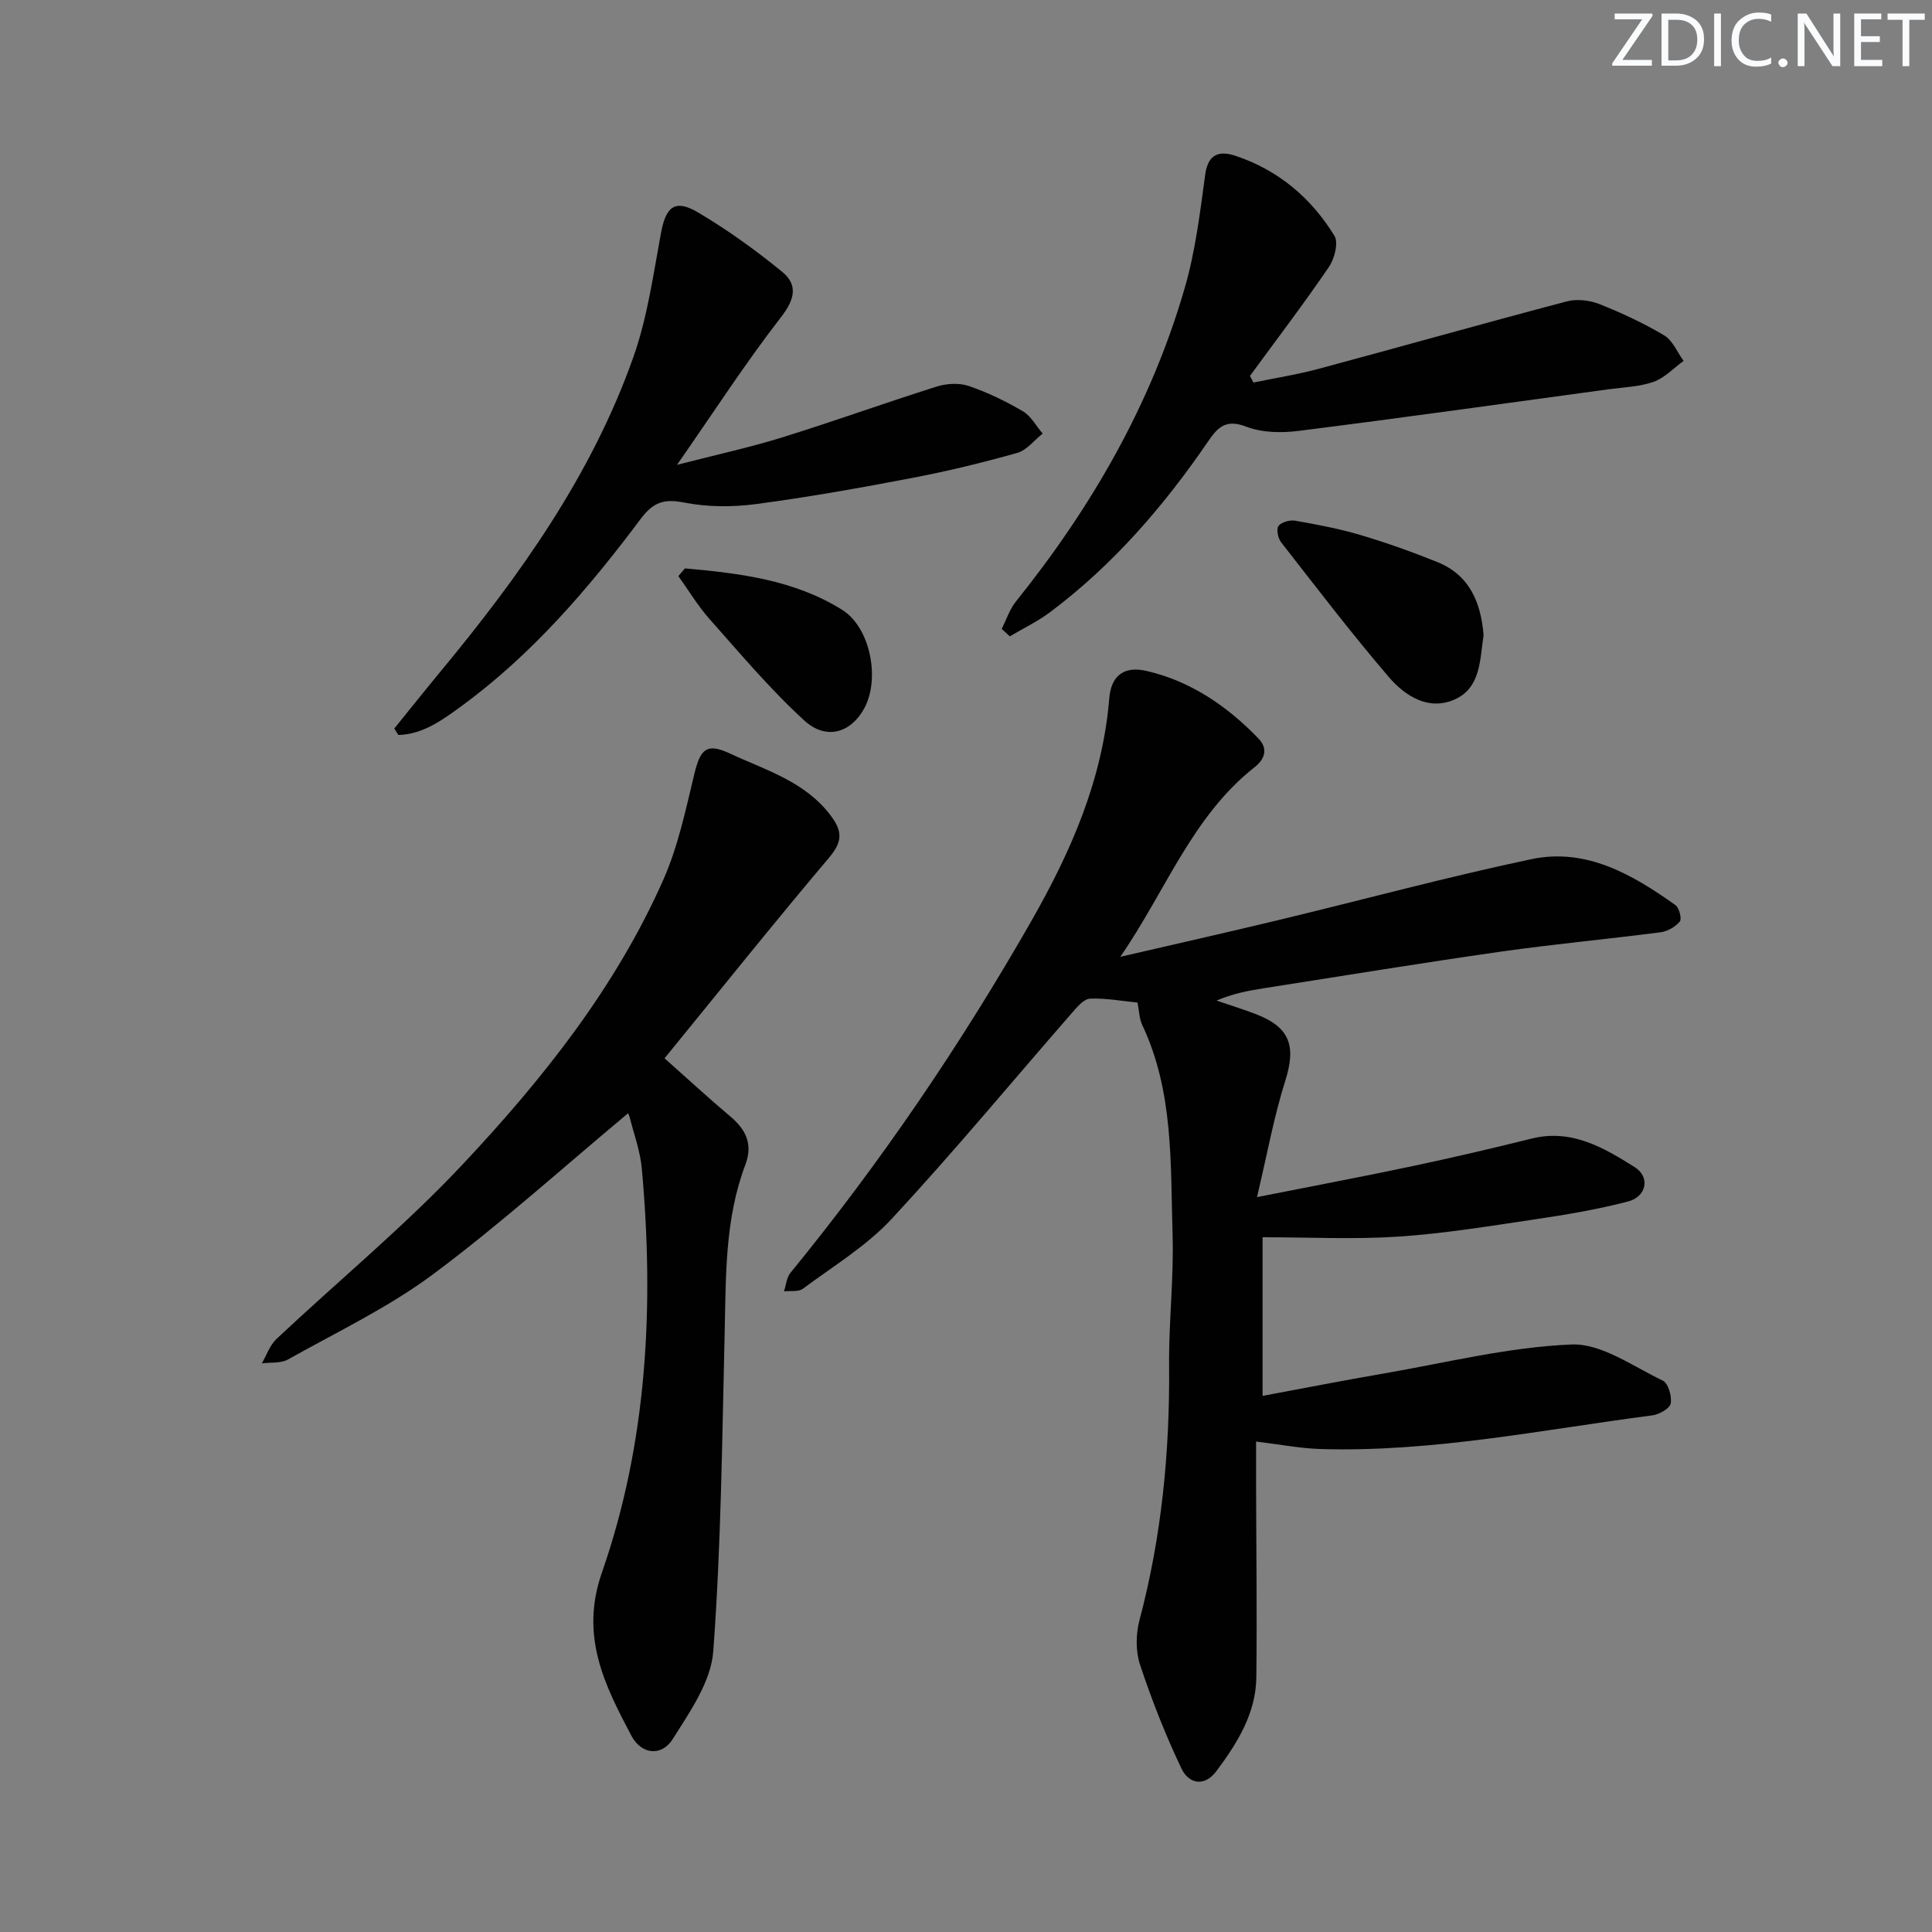 <svg enable-background="new 0 0 400 400" viewBox="0 0 400 400" xmlns="http://www.w3.org/2000/svg"><rect x="0" y="0" width="400" height="400" fill="#808080" stroke="none"/><g fill="#fafbfc"><path d="m342.2 3.2-6.3 9.2h6.1v1.2h-8.2v-.5l6.2-9.1h-5.7v-1.2h7.8v.4z"/><path d="m344 13.7v-10.9h3.1c1.6 0 3 .5 4.1 1.4 1.1 1 1.6 2.2 1.6 3.9s-.5 3-1.6 4-2.5 1.5-4.2 1.5h-3zm1.4-9.6v8.4h1.6c1.4 0 2.5-.4 3.2-1.1.8-.8 1.2-1.8 1.2-3.2s-.4-2.4-1.2-3.1-1.8-1-3.1-1z"/><path d="m356.3 2.8v10.9h-1.4v-10.9z"/><path d="m366.6 13.2c-.8.4-1.8.6-3 .6-1.6 0-2.8-.5-3.7-1.5s-1.4-2.3-1.4-3.9c0-1.7.5-3.2 1.6-4.2s2.4-1.6 4-1.6c1 0 1.9.1 2.6.4v1.5c-.8-.4-1.6-.6-2.6-.6-1.2 0-2.2.4-3 1.2s-1.1 1.9-1.1 3.3c0 1.3.4 2.3 1.1 3.1s1.6 1.1 2.8 1.1c1.1 0 2-.2 2.8-.7v1.3z"/><path d="m368.2 13c0-.3.1-.5.3-.6.2-.2.4-.3.6-.3.3 0 .5.1.7.3s.3.4.3.6-.1.5-.3.6c-.2.2-.4.3-.7.3s-.5-.1-.6-.3c-.2-.2-.3-.4-.3-.6z"/><path d="m381.1 13.7h-1.7l-5.5-8.4c-.2-.2-.3-.5-.4-.7 0 .2.1.8.1 1.5v7.6h-1.4v-10.9h1.8l5.3 8.3c.3.4.4.6.4.8 0-.3-.1-.8-.1-1.6v-7.5h1.4v10.9z"/><path d="m389.7 13.7h-5.8v-10.9h5.6v1.2h-4.2v3.5h3.9v1.2h-3.9v3.7h4.4z"/><path d="m398.4 4.1h-3.1v9.6h-1.4v-9.6h-3.1v-1.3h7.7v1.3z"/></g><path d="m231.94 198.1c10.96-2.54 21.94-5.01 32.88-7.64 17.42-4.19 34.73-8.89 52.25-12.58 11.34-2.39 20.91 3.17 29.82 9.52.78.56 1.35 2.85.89 3.4-.92 1.11-2.55 2.04-4 2.22-11.04 1.43-22.13 2.45-33.14 4.02-16.41 2.34-32.76 5.03-49.14 7.59-3.18.5-6.33 1.11-9.62 2.53 2.73.94 5.5 1.78 8.2 2.83 7.03 2.72 8.29 6.62 6.02 13.78-2.36 7.46-3.75 15.23-5.85 24.08 11.83-2.35 22.02-4.26 32.16-6.41 8.26-1.75 16.5-3.67 24.7-5.71 8.27-2.06 14.91 1.88 21.32 5.9 3.27 2.05 2.5 6.11-1.35 7.12-6.38 1.67-12.94 2.76-19.47 3.73-9.35 1.39-18.72 2.93-28.14 3.55-9.19.6-18.44.13-28.07.13v32.84c8.39-1.56 16.78-3.2 25.19-4.65 12.9-2.23 25.79-5.46 38.77-5.99 6.21-.25 12.72 4.54 18.9 7.48 1.13.54 1.92 3.26 1.64 4.74-.2 1.05-2.39 2.27-3.82 2.46-22.87 2.97-45.58 7.68-68.81 6.96-4.1-.13-8.18-.94-13.21-1.54 0 3.2-.01 6.27 0 9.35.03 13.15.21 26.31.05 39.46-.09 7.49-3.94 13.62-8.26 19.41-2.55 3.42-5.77 2.55-7.22-.48-3.32-6.96-6.16-14.19-8.59-21.51-.93-2.8-.89-6.34-.13-9.23 4.61-17.33 6.3-34.93 6.14-52.81-.08-8.97.99-17.97.72-26.93-.45-14.71.27-29.66-6.29-43.53-.61-1.29-.62-2.87-.97-4.62-3.26-.32-6.56-.94-9.82-.81-1.26.05-2.62 1.66-3.64 2.82-12.46 14.28-24.55 28.89-37.43 42.77-5.25 5.65-12.13 9.81-18.39 14.47-.93.69-2.59.39-3.91.54.43-1.29.53-2.85 1.33-3.83 18.68-22.85 35.2-47.16 49.85-72.79 8.24-14.43 14.78-29.33 16.16-46.13.38-4.68 3-6.79 7.72-5.7 9.16 2.12 16.69 7.28 23.16 13.98 2.07 2.14 1.33 4.28-.8 5.96-12.95 10.19-18.47 25.78-27.8 39.25z" fill="#010102"/><path d="m129.99 230.53c-13.4 11.17-26.36 22.89-40.31 33.28-9.27 6.9-19.91 11.96-30.05 17.65-1.49.84-3.6.57-5.42.81.99-1.7 1.65-3.75 3.03-5.05 12.85-12.08 26.53-23.35 38.58-36.18 16.53-17.6 31.63-36.57 41.52-58.91 3.04-6.88 4.63-14.46 6.4-21.83 1.27-5.27 2.57-6.54 7.39-4.29 7.46 3.47 15.63 5.81 20.94 12.95 2.42 3.26 2.3 5.38-.42 8.61-11.48 13.58-22.58 27.47-34.06 41.54 4.69 4.16 9.04 8.19 13.57 12 3.28 2.75 4.77 5.77 3.15 10.06-4.27 11.28-4 23.12-4.28 34.92-.53 21.95-.73 43.94-2.36 65.82-.46 6.26-4.84 12.51-8.39 18.15-2.29 3.64-6.48 3.23-8.56-.7-5.54-10.5-10.69-20.59-6.11-33.75 9.43-27.04 10.84-55.26 8.27-83.67-.32-3.59-1.62-7.09-2.51-10.62-.14-.59-.53-1.1-.38-.79z" fill="#010102"/><path d="m207.39 130.2c.97-1.9 1.64-4.04 2.95-5.67 15.66-19.51 28-40.85 34.96-64.96 2.2-7.6 3.16-15.59 4.23-23.46.6-4.37 3.05-4.92 6.27-3.85 8.85 2.95 15.67 8.71 20.48 16.56.88 1.43.01 4.77-1.16 6.48-5.23 7.66-10.85 15.04-16.33 22.53.24.46.48.91.72 1.37 4.52-.94 9.1-1.65 13.54-2.85 17.13-4.6 34.19-9.43 51.34-13.95 2.07-.55 4.71-.25 6.73.55 4.61 1.83 9.17 3.95 13.42 6.48 1.77 1.05 2.71 3.48 4.03 5.29-2.06 1.49-3.93 3.53-6.23 4.34-2.92 1.03-6.19 1.11-9.32 1.54-21.37 2.91-42.74 5.91-64.14 8.61-3.55.45-7.57.39-10.82-.86-4.17-1.61-5.85-.02-7.94 3.04-9.16 13.4-19.69 25.6-32.75 35.38-2.57 1.92-5.53 3.33-8.3 4.98-.55-.52-1.12-1.04-1.68-1.55z" fill="#010102"/><path d="m81.63 150.83c3.21-3.96 6.39-7.95 9.64-11.88 16.4-19.82 31.27-40.65 39.9-65.13 2.89-8.2 4.09-17.02 5.69-25.63 1.01-5.42 2.89-7.03 7.66-4.21 6.09 3.6 11.9 7.79 17.39 12.27 3.31 2.7 2.69 5.68-.2 9.4-7.31 9.43-13.81 19.48-21.54 30.59 8.21-2.12 15.03-3.59 21.67-5.65 10.76-3.34 21.36-7.17 32.11-10.56 2.04-.64 4.63-.79 6.61-.12 3.9 1.33 7.68 3.16 11.23 5.25 1.68.99 2.74 3.04 4.08 4.61-1.74 1.37-3.29 3.44-5.26 4-7.17 2.02-14.43 3.78-21.74 5.18-10.76 2.06-21.56 3.99-32.41 5.42-4.86.64-10.02.62-14.8-.32-4.19-.82-6.4-.1-9 3.37-10.8 14.42-22.49 28.08-37.16 38.8-3.92 2.86-7.93 5.82-13.03 5.95-.28-.44-.56-.89-.84-1.34z" fill="#010102"/><path d="m307.16 131.49c-.77 4.98-.53 10.88-5.95 13.31-5.42 2.44-10.31-.7-13.7-4.66-7.73-9.03-14.96-18.5-22.28-27.88-.65-.83-1.02-2.76-.52-3.39.64-.8 2.37-1.26 3.49-1.06 4.54.8 9.1 1.66 13.51 2.97 5.37 1.6 10.68 3.49 15.88 5.59 6.67 2.69 9.01 8.34 9.57 15.12z" fill="#010102"/><path d="m141.81 117.68c11.31 1.01 22.62 2.37 32.55 8.58 5.84 3.65 7.87 14.22 4.62 20.31-2.72 5.11-7.88 6.79-12.45 2.61-7.06-6.45-13.27-13.86-19.65-21.04-2.41-2.71-4.3-5.9-6.43-8.86.45-.53.91-1.06 1.36-1.6z" fill="#010102"/></svg>